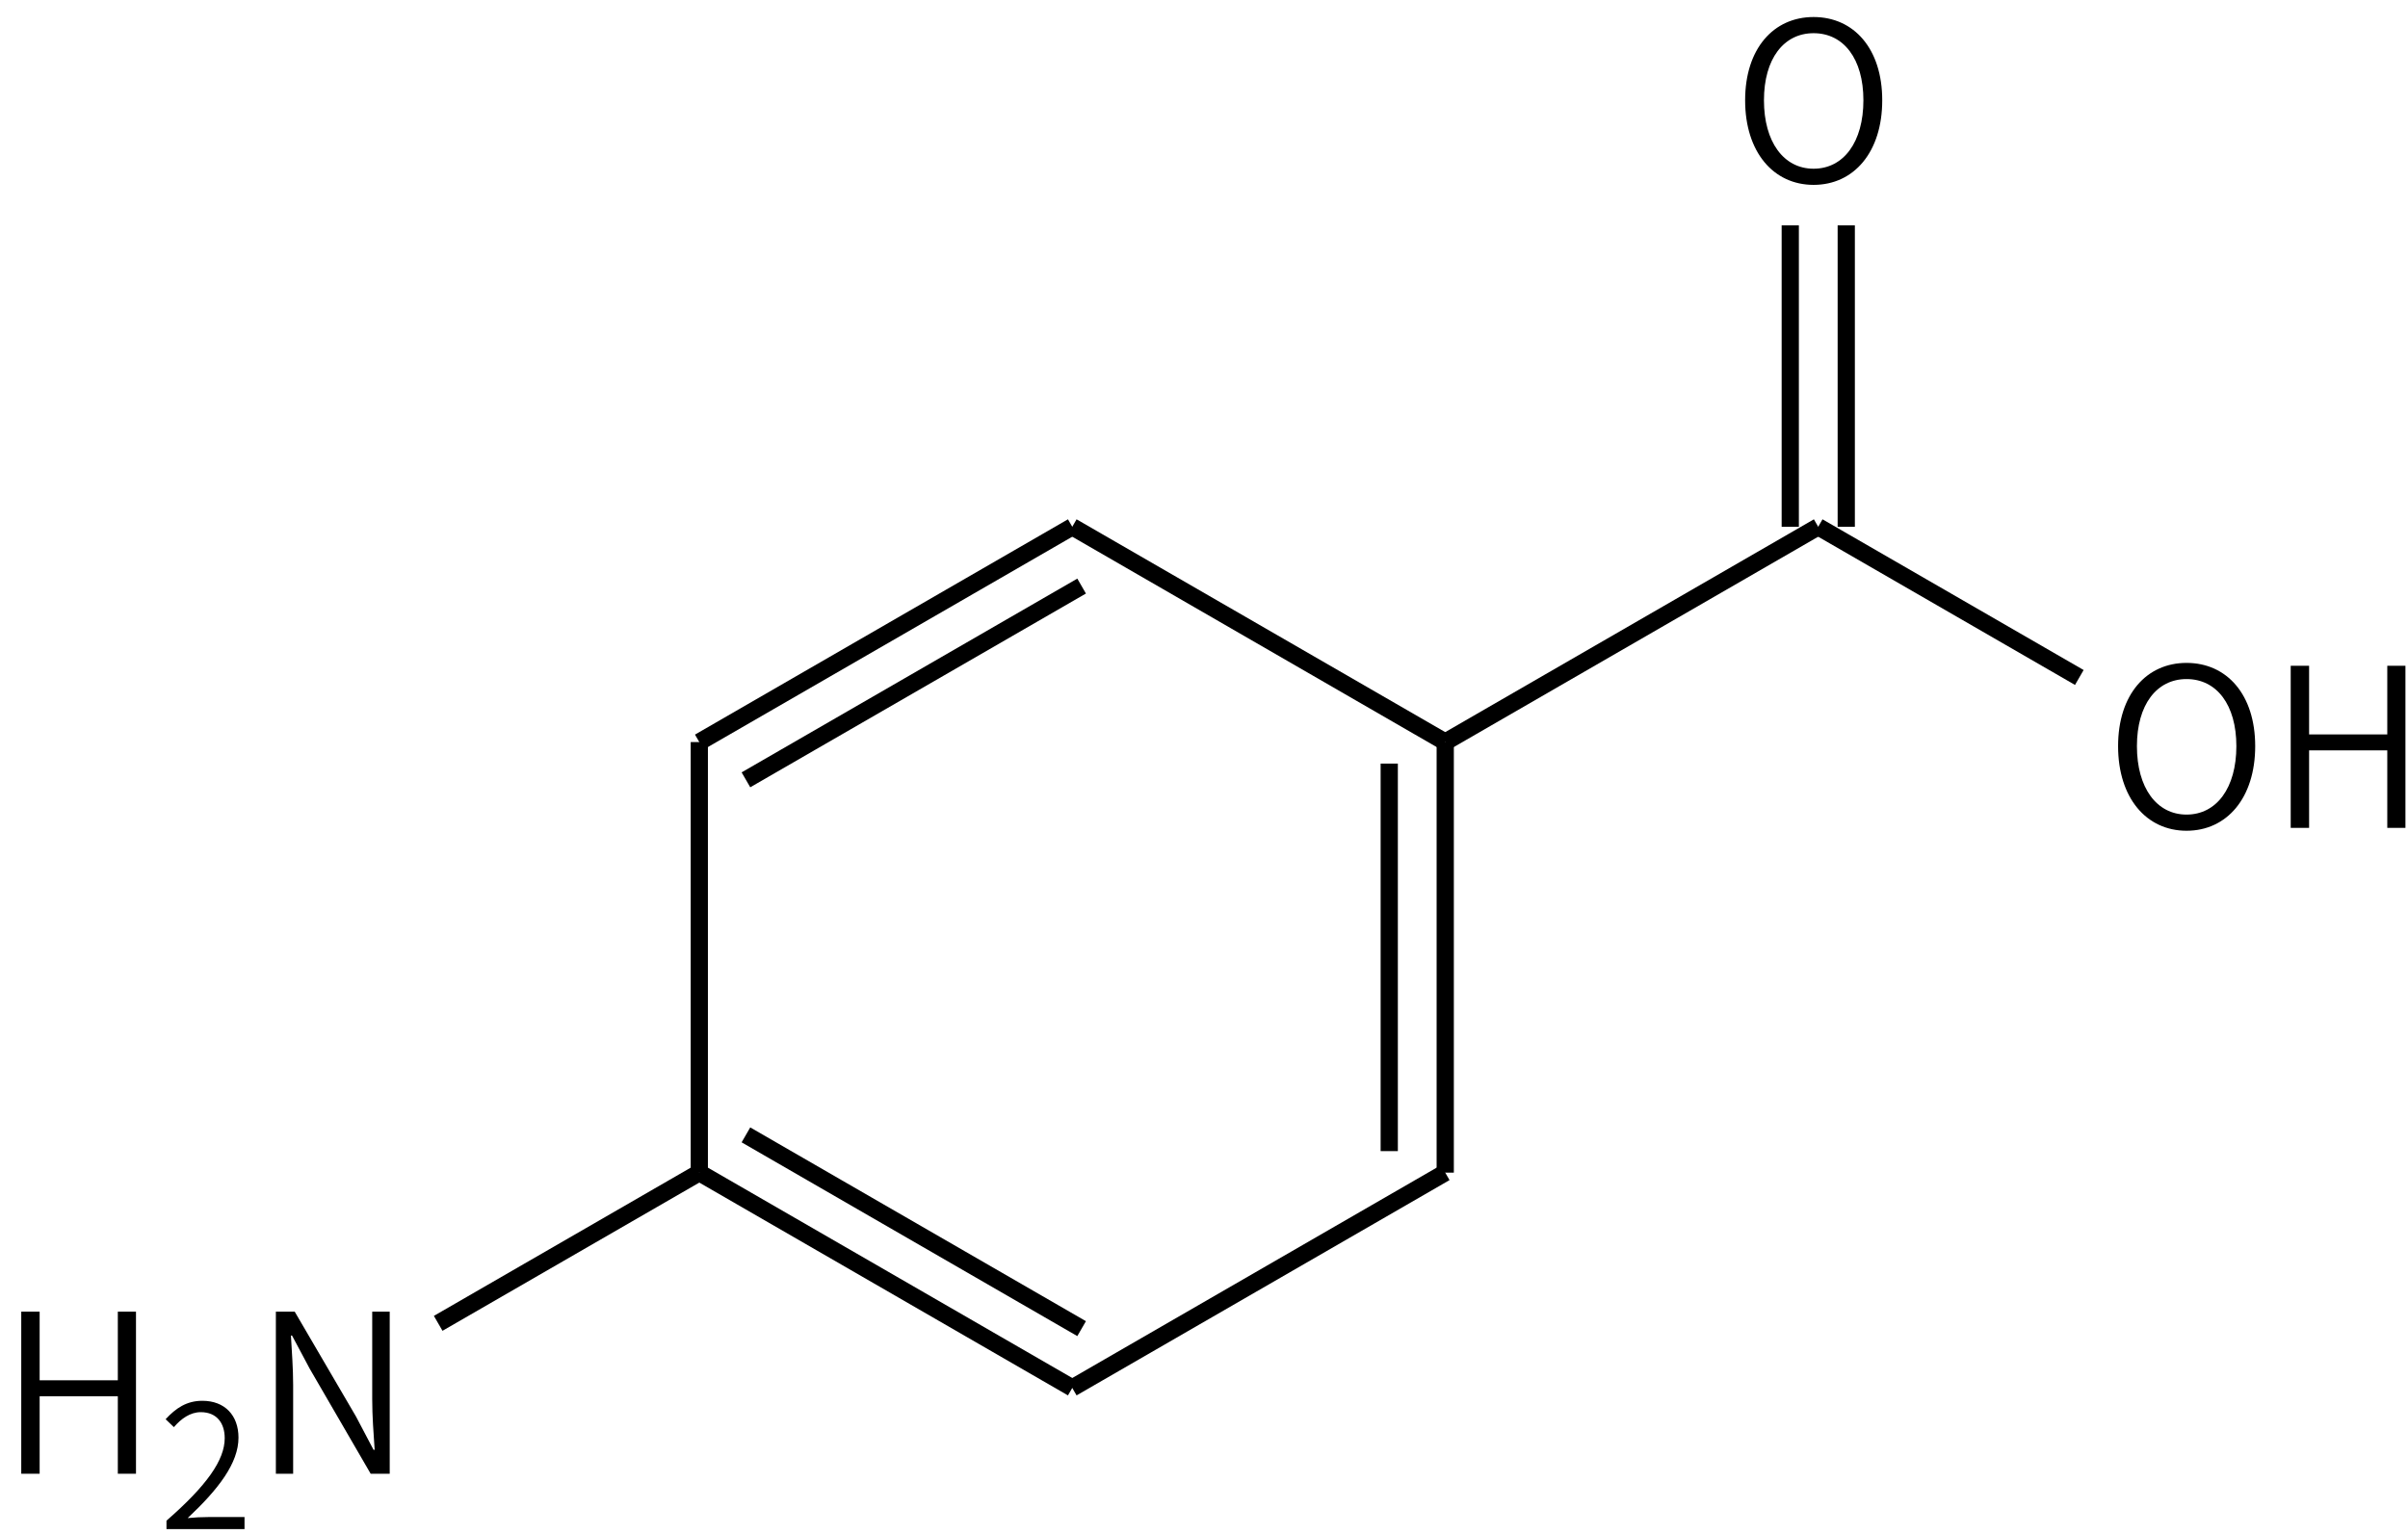<svg height="125" viewBox="0 0 51.858 33.073" width="196" xmlns="http://www.w3.org/2000/svg"><g transform="matrix(.265 0 0 .265 -122.393 -49.338)"><g fill="none" stroke="#000" stroke-width="1.4"><path d="m549 229 30.31 17.5"/><path d="m579.31 246.5v35m-4.55-33.25v31.5"/><path d="m579.31 281.5-30.31 17.5"/><path d="m549 299-30.31-17.5m31.07 12.68-27.28-15.75"/><path d="m518.69 281.5v-35"/><path d="m518.69 246.5 30.31-17.5m-26.52 20.57 27.28-15.75"/><path d="m518.69 281.5-21.22 12.25"/><path d="m579.31 246.5 30.31-17.5"/><path d="m611.9 229v-24.5m-4.55 24.5v-24.5"/><path d="m609.62 229 21.22 12.25"/></g><path d="m463.587 305.975h1.494v-6.3h6.354v6.3h1.476v-13.176h-1.476v5.58h-6.354v-5.58h-1.494z"/><path d="m475.389 310.475h6.342v-.98h-2.94c-.518 0-1.134.028-1.68.084 2.506-2.352 4.13-4.466 4.13-6.538 0-1.82-1.12-2.996-2.94-2.996-1.274 0-2.156.602-2.982 1.498l.672.644c.588-.686 1.33-1.218 2.184-1.218 1.316 0 1.946.91 1.946 2.114 0 1.778-1.456 3.85-4.732 6.706z"/><path d="m484.279 305.975h1.404v-7.218c0-1.368-.108-2.7-.18-4.014h.09l1.44 2.7 4.95 8.532h1.548v-13.176h-1.422v7.128c0 1.35.108 2.79.198 4.104h-.09l-1.422-2.7-4.986-8.532h-1.53z"/><path d="m609.244 201.209c3.276 0 5.58-2.664 5.58-6.876 0-4.194-2.304-6.768-5.58-6.768-3.258 0-5.562 2.574-5.562 6.768 0 4.212 2.304 6.876 5.562 6.876zm0-1.314c-2.43 0-4.032-2.178-4.032-5.562 0-3.366 1.602-5.454 4.032-5.454 2.448 0 4.05 2.088 4.05 5.454 0 3.384-1.602 5.562-4.05 5.562z"/><path d="m639.554 253.709c3.276 0 5.58-2.664 5.58-6.876 0-4.194-2.304-6.768-5.58-6.768-3.258 0-5.562 2.574-5.562 6.768 0 4.212 2.304 6.876 5.562 6.876zm0-1.314c-2.43 0-4.032-2.178-4.032-5.562 0-3.366 1.602-5.454 4.032-5.454 2.448 0 4.05 2.088 4.05 5.454 0 3.384-1.602 5.562-4.05 5.562z"/><path d="m648.02 253.475h1.494v-6.3h6.354v6.3h1.476v-13.176h-1.476v5.58h-6.354v-5.58h-1.494z"/></g></svg>